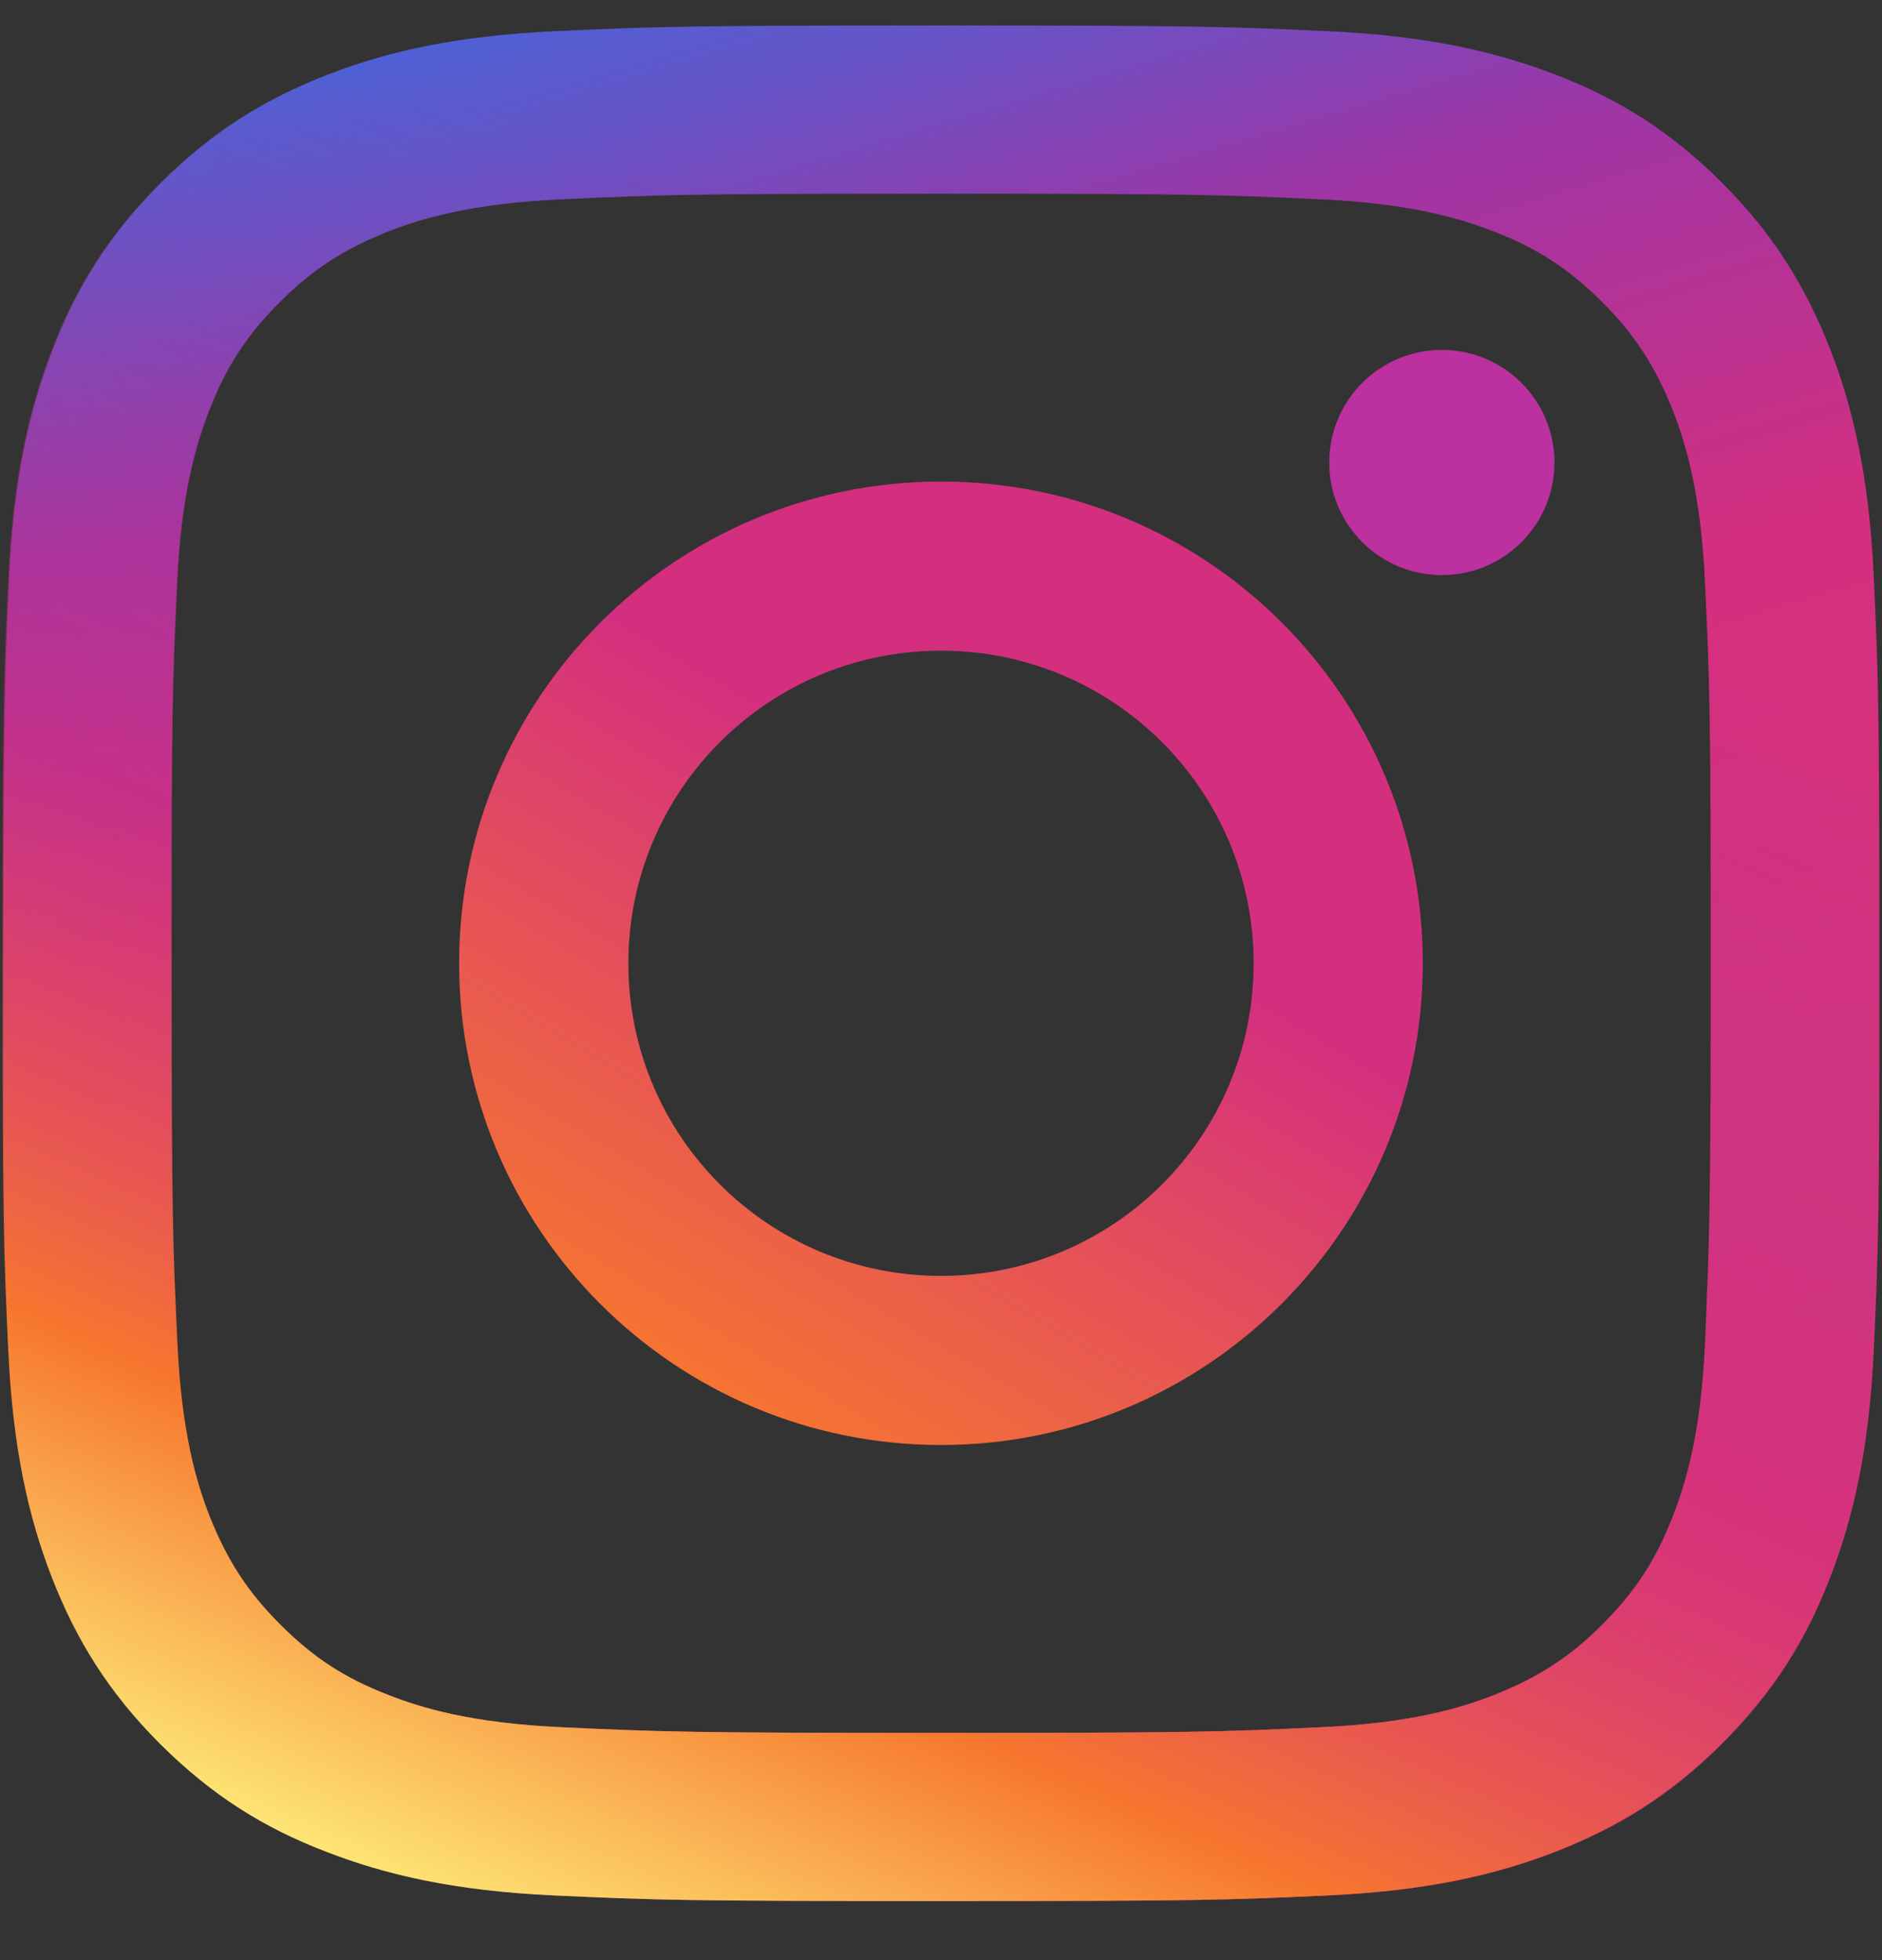 <svg width="24" height="25" viewBox="0 0 24 25" fill="none" xmlns="http://www.w3.org/2000/svg">
<rect x="0" y="0" width="24" height="25" fill="#333333" stroke="none"/>
<g clip-path="url(#clip0)">
<path d="M23.895 7.355C23.836 6.083 23.633 5.211 23.338 4.45C23.029 3.663 22.623 2.994 21.961 2.332C21.298 1.67 20.63 1.257 19.843 0.955C19.082 0.66 18.21 0.457 16.938 0.398C15.659 0.339 15.252 0.325 12.007 0.325C8.754 0.325 8.348 0.339 7.075 0.398C5.803 0.457 4.931 0.66 4.17 0.955C3.384 1.263 2.715 1.67 2.052 2.332C1.39 2.994 0.977 3.663 0.675 4.45C0.38 5.211 0.177 6.083 0.118 7.355C0.059 8.634 0.046 9.04 0.046 12.286C0.046 15.539 0.059 15.945 0.118 17.217C0.177 18.489 0.38 19.361 0.675 20.122C0.984 20.909 1.39 21.578 2.052 22.24C2.715 22.902 3.384 23.316 4.17 23.617C4.931 23.912 5.803 24.116 7.075 24.175C8.354 24.234 8.761 24.247 12.007 24.247C15.259 24.247 15.666 24.234 16.938 24.175C18.21 24.116 19.082 23.912 19.843 23.617C20.63 23.309 21.298 22.902 21.961 22.24C22.623 21.578 23.036 20.909 23.338 20.122C23.633 19.361 23.836 18.489 23.895 17.217C23.954 15.939 23.967 15.532 23.967 12.286C23.967 9.04 23.954 8.627 23.895 7.355ZM21.744 17.119C21.692 18.286 21.495 18.922 21.331 19.342C21.115 19.899 20.852 20.299 20.433 20.719C20.013 21.139 19.613 21.394 19.056 21.617C18.636 21.781 18 21.978 16.833 22.03C15.574 22.089 15.193 22.102 12 22.102C8.807 22.102 8.426 22.089 7.167 22.03C6 21.978 5.364 21.781 4.944 21.617C4.387 21.401 3.987 21.139 3.567 20.719C3.148 20.299 2.892 19.899 2.669 19.342C2.505 18.922 2.308 18.286 2.256 17.119C2.197 15.86 2.184 15.479 2.184 12.286C2.184 9.093 2.197 8.712 2.256 7.453C2.308 6.286 2.505 5.65 2.669 5.23C2.885 4.673 3.148 4.273 3.567 3.853C3.987 3.434 4.387 3.178 4.944 2.955C5.364 2.791 6 2.594 7.167 2.542C8.426 2.483 8.807 2.47 12 2.47C15.193 2.47 15.574 2.483 16.833 2.542C18 2.594 18.636 2.791 19.056 2.955C19.613 3.171 20.013 3.434 20.433 3.853C20.852 4.273 21.108 4.673 21.331 5.23C21.495 5.65 21.692 6.286 21.744 7.453C21.803 8.712 21.816 9.093 21.816 12.286C21.816 15.479 21.797 15.86 21.744 17.119Z" fill="url(#paint0_linear)"/>
<path d="M12 6.142C8.603 6.142 5.855 8.896 5.855 12.286C5.855 15.683 8.61 18.43 12 18.43C15.39 18.43 18.144 15.676 18.144 12.286C18.144 8.889 15.396 6.142 12 6.142ZM12 16.273C9.796 16.273 8.013 14.489 8.013 12.286C8.013 10.083 9.796 8.299 12 8.299C14.203 8.299 15.987 10.083 15.987 12.286C15.987 14.489 14.203 16.273 12 16.273Z" fill="url(#paint1_linear)"/>
<path d="M18.387 7.335C19.18 7.335 19.823 6.692 19.823 5.899C19.823 5.106 19.18 4.463 18.387 4.463C17.594 4.463 16.951 5.106 16.951 5.899C16.951 6.692 17.594 7.335 18.387 7.335Z" fill="#BC30A0"/>
<path d="M0.033 12.286C0.033 15.539 0.046 15.945 0.105 17.217C0.164 18.489 0.367 19.361 0.662 20.122C0.97 20.909 1.377 21.578 2.039 22.24C2.702 22.902 3.37 23.316 4.157 23.617C4.918 23.912 5.79 24.116 7.062 24.175C8.341 24.234 8.747 24.247 11.993 24.247C15.246 24.247 15.652 24.234 16.924 24.175C18.197 24.116 19.069 23.912 19.829 23.617C20.616 23.309 21.285 22.902 21.948 22.24C22.61 21.578 23.023 20.909 23.325 20.122C23.62 19.361 23.823 18.489 23.882 17.217C23.941 15.939 23.954 15.532 23.954 12.286C23.954 9.034 23.941 8.627 23.882 7.355C23.823 6.083 23.62 5.211 23.325 4.45C23.016 3.663 22.61 2.994 21.948 2.332C21.285 1.67 20.616 1.257 19.829 0.955C19.069 0.66 18.197 0.457 16.924 0.398C15.646 0.339 15.239 0.325 11.993 0.325C8.741 0.325 8.334 0.339 7.062 0.398C5.79 0.457 4.918 0.66 4.157 0.955C3.37 1.263 2.702 1.67 2.039 2.332C1.377 2.994 0.964 3.663 0.662 4.45C0.367 5.211 0.164 6.083 0.105 7.355C0.046 8.627 0.033 9.034 0.033 12.286ZM2.19 12.286C2.19 9.093 2.203 8.712 2.262 7.453C2.315 6.286 2.511 5.65 2.675 5.23C2.892 4.673 3.154 4.273 3.574 3.853C3.993 3.434 4.393 3.178 4.951 2.955C5.37 2.791 6.006 2.594 7.174 2.542C8.433 2.483 8.813 2.47 12.007 2.47C15.2 2.47 15.58 2.483 16.839 2.542C18.006 2.594 18.643 2.791 19.062 2.955C19.62 3.171 20.02 3.434 20.439 3.853C20.859 4.273 21.115 4.673 21.338 5.23C21.502 5.65 21.698 6.286 21.751 7.453C21.81 8.712 21.823 9.093 21.823 12.286C21.823 15.479 21.81 15.86 21.751 17.119C21.698 18.286 21.502 18.922 21.338 19.342C21.121 19.899 20.859 20.299 20.439 20.719C20.02 21.139 19.62 21.394 19.062 21.617C18.643 21.781 18.006 21.978 16.839 22.03C15.58 22.089 15.2 22.102 12.007 22.102C8.813 22.102 8.433 22.089 7.174 22.03C6.006 21.978 5.37 21.781 4.951 21.617C4.393 21.401 3.993 21.139 3.574 20.719C3.154 20.299 2.898 19.899 2.675 19.342C2.511 18.922 2.315 18.286 2.262 17.119C2.203 15.86 2.19 15.479 2.19 12.286Z" fill="url(#paint2_linear)"/>
</g>
<defs>
<linearGradient id="paint0_linear" x1="7.851" y1="-1.593" x2="15.69" y2="24.628" gradientUnits="userSpaceOnUse">
<stop stop-color="#4367DC"/>
<stop offset="0.043" stop-color="#4C62D6"/>
<stop offset="0.114" stop-color="#6654C7"/>
<stop offset="0.204" stop-color="#8F3DAE"/>
<stop offset="0.234" stop-color="#9E35A5"/>
<stop offset="0.451" stop-color="#D42F7F"/>
<stop offset="0.824" stop-color="#D73578"/>
</linearGradient>
<linearGradient id="paint1_linear" x1="14.931" y1="7.357" x2="8.648" y2="17.922" gradientUnits="userSpaceOnUse">
<stop offset="0.33" stop-color="#D42F7F"/>
<stop offset="1" stop-color="#F7772E"/>
</linearGradient>
<linearGradient id="paint2_linear" x1="14.948" y1="5.255" x2="6" y2="25.286" gradientUnits="userSpaceOnUse">
<stop stop-color="#9E35A5" stop-opacity="0"/>
<stop offset="0.451" stop-color="#D42F7F" stop-opacity="0.5"/>
<stop offset="0.752" stop-color="#F7772E"/>
<stop offset="1" stop-color="#FEF780"/>
</linearGradient>
<clipPath id="clip0">
<rect width="24" height="24" fill="white" transform="translate(0 0.286)"/>
</clipPath>
</defs>
</svg>
